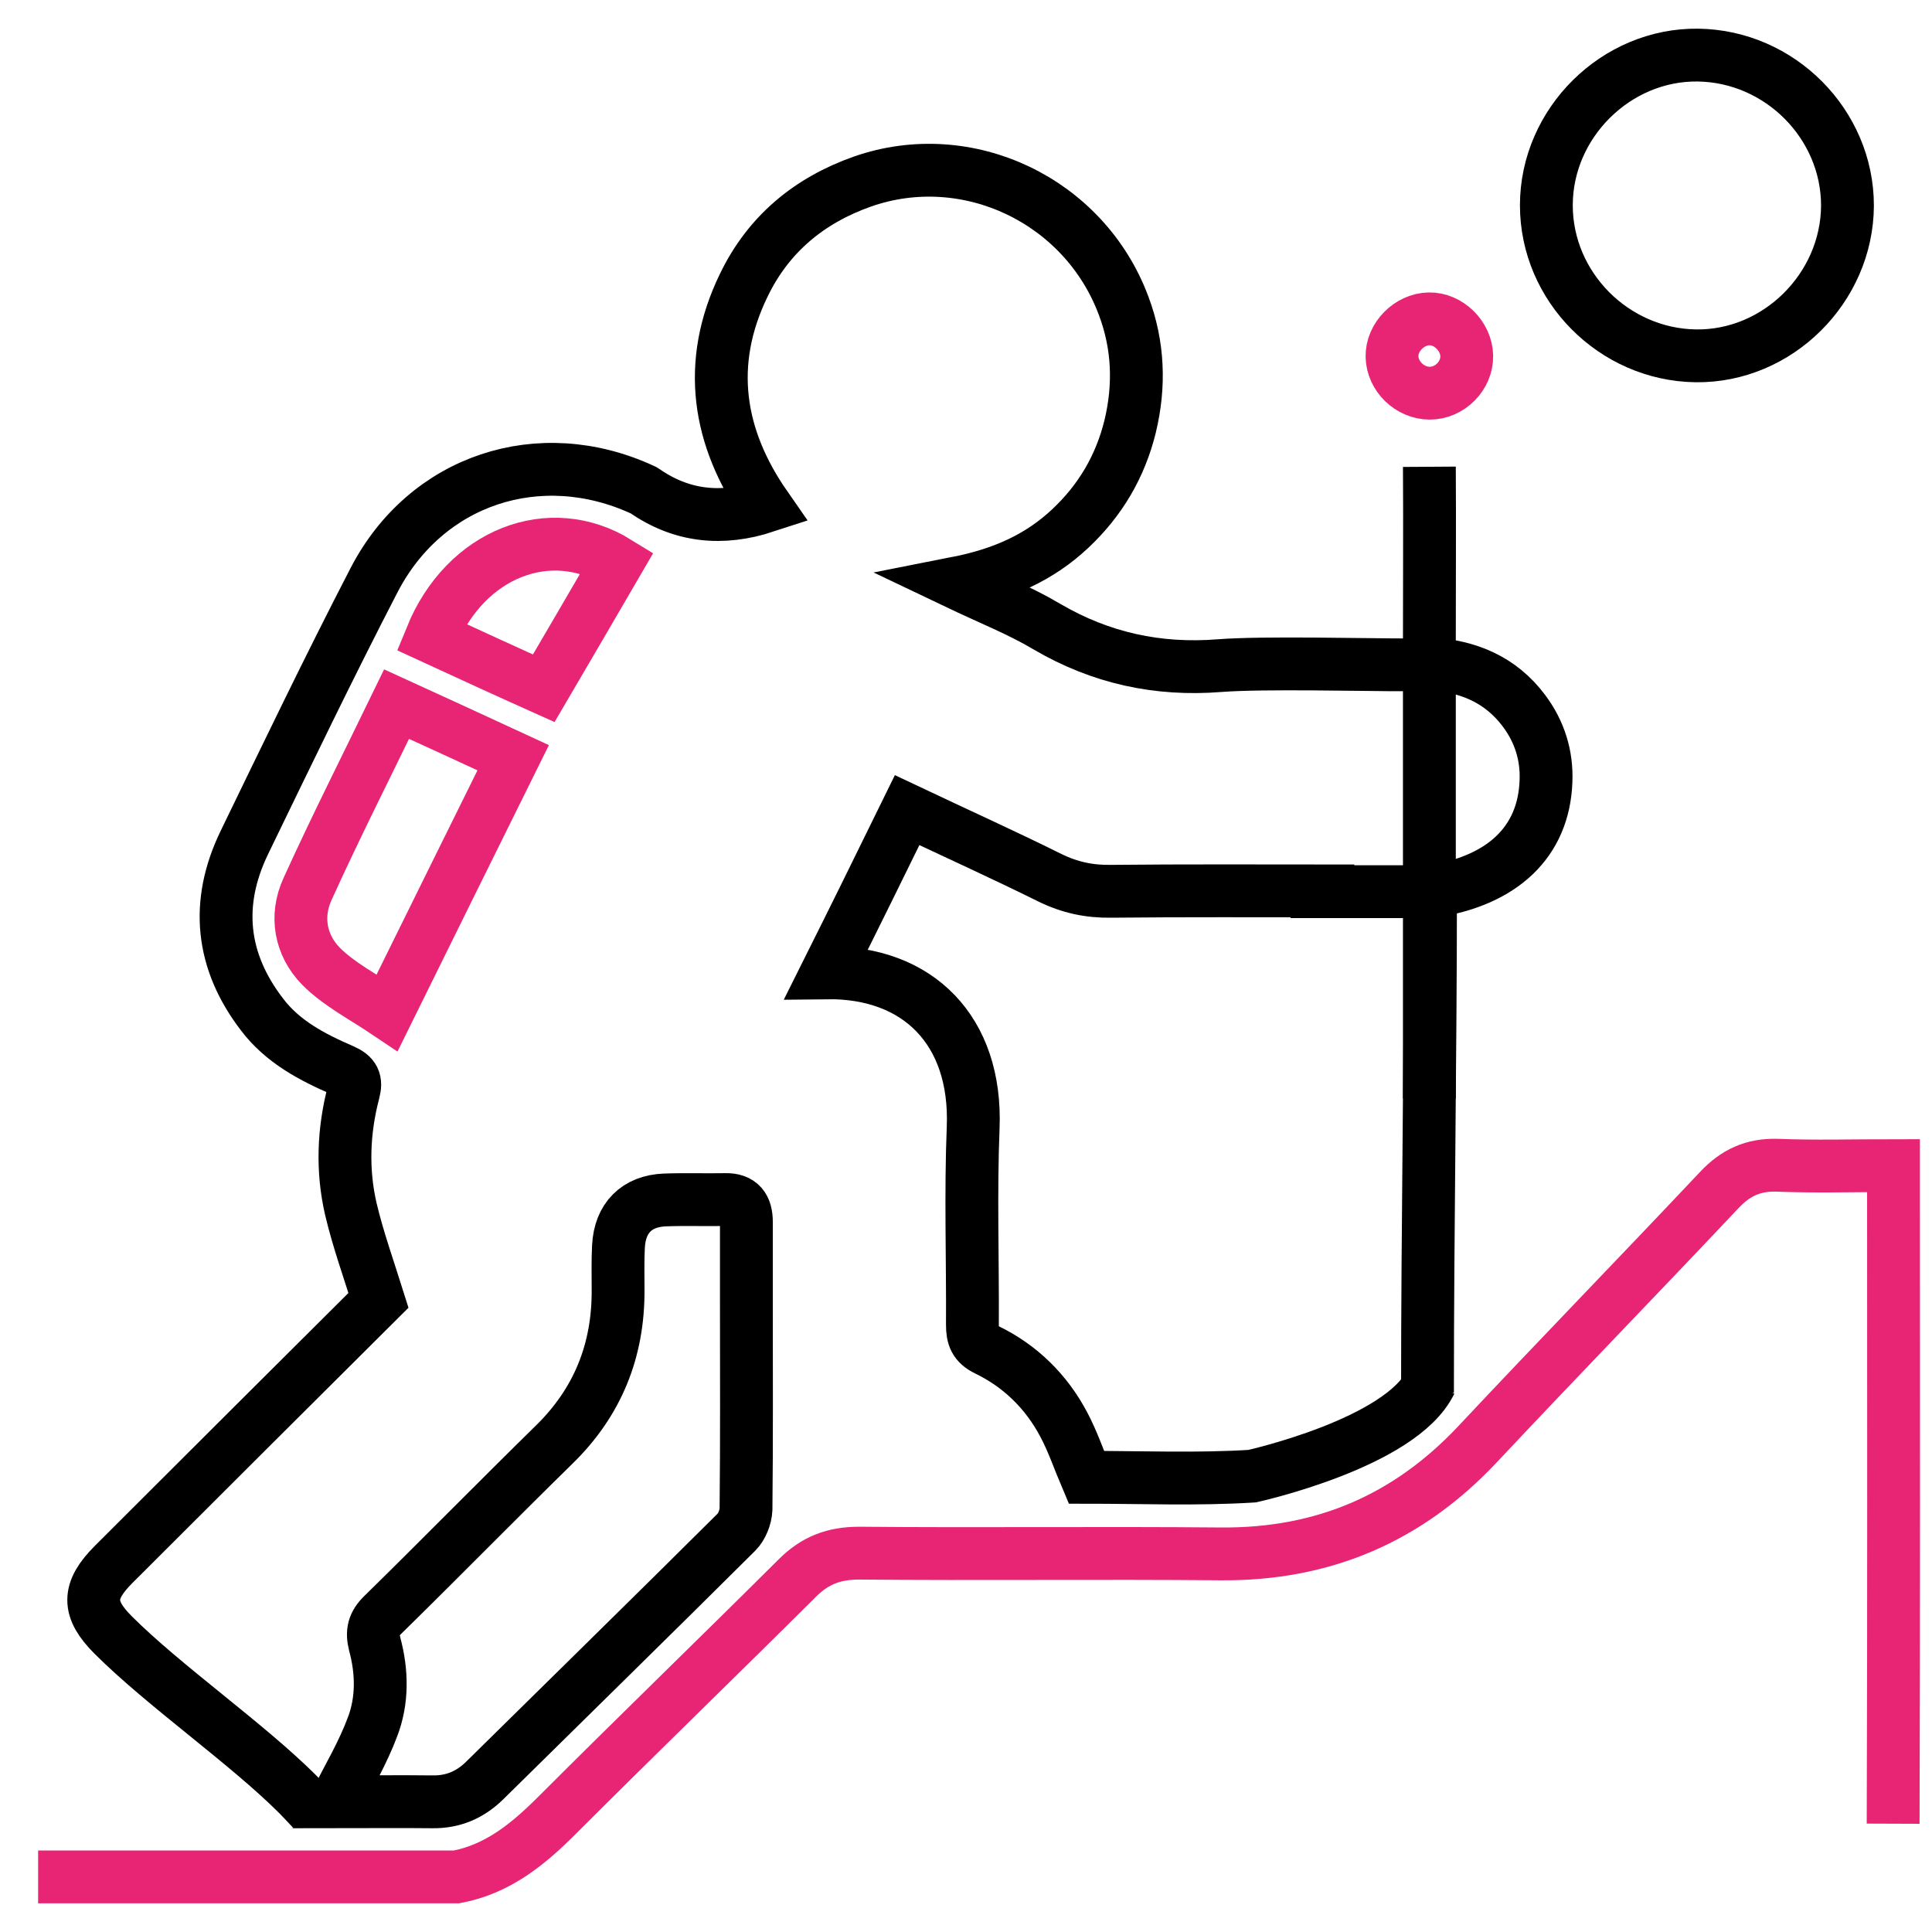 <?xml version="1.0" encoding="utf-8"?>
<!-- Generator: Adobe Illustrator 25.2.0, SVG Export Plug-In . SVG Version: 6.00 Build 0)  -->
<svg version="1.1" id="Layer_1" xmlns="http://www.w3.org/2000/svg" xmlns:xlink="http://www.w3.org/1999/xlink" x="0px" y="0px"
	 viewBox="0 0 512 512" style="enable-background:new 0 0 512 512;" xml:space="preserve">
<style type="text/css">
	.st0{fill:none;stroke:#000000;stroke-width:14;stroke-miterlimit:10;}
	.st1{fill:none;stroke:#E72574;stroke-width:14;stroke-miterlimit:10;}
</style>
<g>
	<path class="st0" d="M378.8,123.7c0.1,15.5,0,30.9,0,46.4c0,1.8,0,3.6,0,5.8c10.3,0.6,18.9,4.2,25.1,12.5
		c4.1,5.5,6.1,11.8,5.8,18.7c-0.6,16-11.5,26.4-30.6,29.2c0,43.1-0.8,89-0.8,132.8"/>
	<path class="st0" d="M358.9,123.9"/>
	<path class="st0" d="M82.7,479.5c-1.7-1.8-2.7-2.9-3.8-4c-13.4-13.4-35.5-28.8-48.9-42.2c-6.9-6.9-6.9-11.7,0.1-18.7
		c23.5-23.5,47.1-47,70.2-70c-2.6-8.3-5.4-16.1-7.3-24.1c-2.4-10.3-2-20.8,0.7-31.1c0.8-3,0.1-4.4-2.8-5.7
		c-8.1-3.5-16-7.6-21.5-14.9c-10.8-14.1-12.4-29.4-4.7-45.4c11.3-23.3,22.5-46.6,34.4-69.6c13.8-26.7,43.9-36.6,71.2-24
		c0.2,0.1,0.3,0.1,0.4,0.2c9.9,6.9,20.6,8,32.2,4.2c-12.6-18.1-15.9-37.8-5.8-58.6c6.5-13.5,17.3-22.5,31.5-27.5
		c27.8-9.7,58.8,5,69.2,33c3.9,10.4,4.3,21.1,1.7,31.9c-2.6,10.6-7.9,19.6-15.9,27.1c-8.1,7.6-17.8,12-30,14.4
		c8.8,4.2,16.7,7.3,23.9,11.6c14.2,8.3,29.3,11.6,45.7,10.3c11.6-0.9,38-0.2,50.4-0.2c0-1.9,0.1-5.2,0.1-6.9"/>
	<path class="st1" d="M501.7,483.3c0.2-56.2,0.1-112.4,0.1-168.5c0-1.9,0-3.8,0-5.9c-10.8,0-20.8,0.3-30.8-0.1
		c-6.4-0.2-11.1,2-15.4,6.6c-21.2,22.5-42.8,44.7-64,67.3c-18.5,19.7-40.9,29.3-68,29.1c-32-0.3-64,0.1-95.9-0.2
		c-6.7,0-11.7,1.9-16.4,6.6c-21.1,21-42.5,41.7-63.6,62.8c-7.7,7.7-15.7,14.3-26.7,16.4c-37,0-73.9,0-110.9,0"/>
	<path class="st0" d="M358.9,236.1c-2.4,0-4.2,0-6,0c-19.5,0-39-0.1-58.4,0.1c-5.8,0.1-11-1-16.3-3.6c-12.3-6.1-24.9-11.8-37.8-17.9
		c-7.1,14.5-14.1,28.7-21.3,43.1c24.2-0.3,39.8,15.3,38.8,41c-0.7,17.4-0.1,34.9-0.2,52.3c0,3.2,0.7,5.1,3.8,6.6
		c8.9,4.3,15.8,11.1,20.4,19.8c2.4,4.5,4,9.3,6,14c14.7,0,29.4,0.6,43.9-0.3c0,0,39.5-8.7,47.3-24.9"/>
	<path class="st0" d="M89,477.5c8.3,0,16.9-0.1,25.5,0c5.5,0.1,10-1.8,13.9-5.6c22.3-22,44.6-43.8,66.8-65.9c1.4-1.4,2.4-3.9,2.5-6
		c0.2-18.4,0.1-36.9,0.1-55.3c0-7,0-14,0-20.9c0-3.8-1.5-6-5.6-5.9c-5.3,0.1-10.7-0.1-16,0.1c-7.5,0.3-11.9,4.8-12.3,12.3
		c-0.2,3.8-0.1,7.6-0.1,11.5c0.1,16.1-5.4,29.8-17,41.1c-15.2,14.9-30.1,30.1-45.3,45c-2.5,2.4-3,4.6-2.2,7.8c2,7.4,2.1,15-0.6,22
		C96.2,464.4,92.5,470.7,89,477.5z"/>
	<path class="st1" d="M105.1,186.6c-8.1,16.7-16.2,32.7-23.6,49c-3.3,7.2-1.9,14.9,3.6,20.5c4.8,4.8,11.1,8,17.5,12.3
		c11.5-23.3,22.4-45.4,33.4-67.6C125.4,195.9,115.6,191.4,105.1,186.6z"/>
	<path class="st1" d="M114.3,168.8c10.2,4.7,20.2,9.3,29.8,13.6c6.8-11.6,13.1-22.4,19.5-33.4C145.8,138,123.4,146.5,114.3,168.8z"
		/>
	<path class="st0" d="M489.6,54.5c0-21.6-17.9-39.6-39.6-39.9c-21.7-0.3-40.2,18-40.2,39.8c0,21.6,17.9,39.6,39.6,39.9
		S489.5,76.3,489.6,54.5z"/>
	<path class="st1" d="M378.7,84.5c5.2-0.1,9.9,4.6,10,9.8c0.1,5.3-4.5,9.9-9.8,9.9s-9.9-4.5-10-9.7
		C368.8,89.3,373.5,84.6,378.7,84.5z"/>
	<line class="st0" x1="378.8" y1="170.1" x2="378.8" y2="291.1"/>
	<path class="st0" d="M379.1,236.3"/>
	<line class="st0" x1="379.1" y1="236.3" x2="342" y2="236.3"/>
</g>
</svg>
